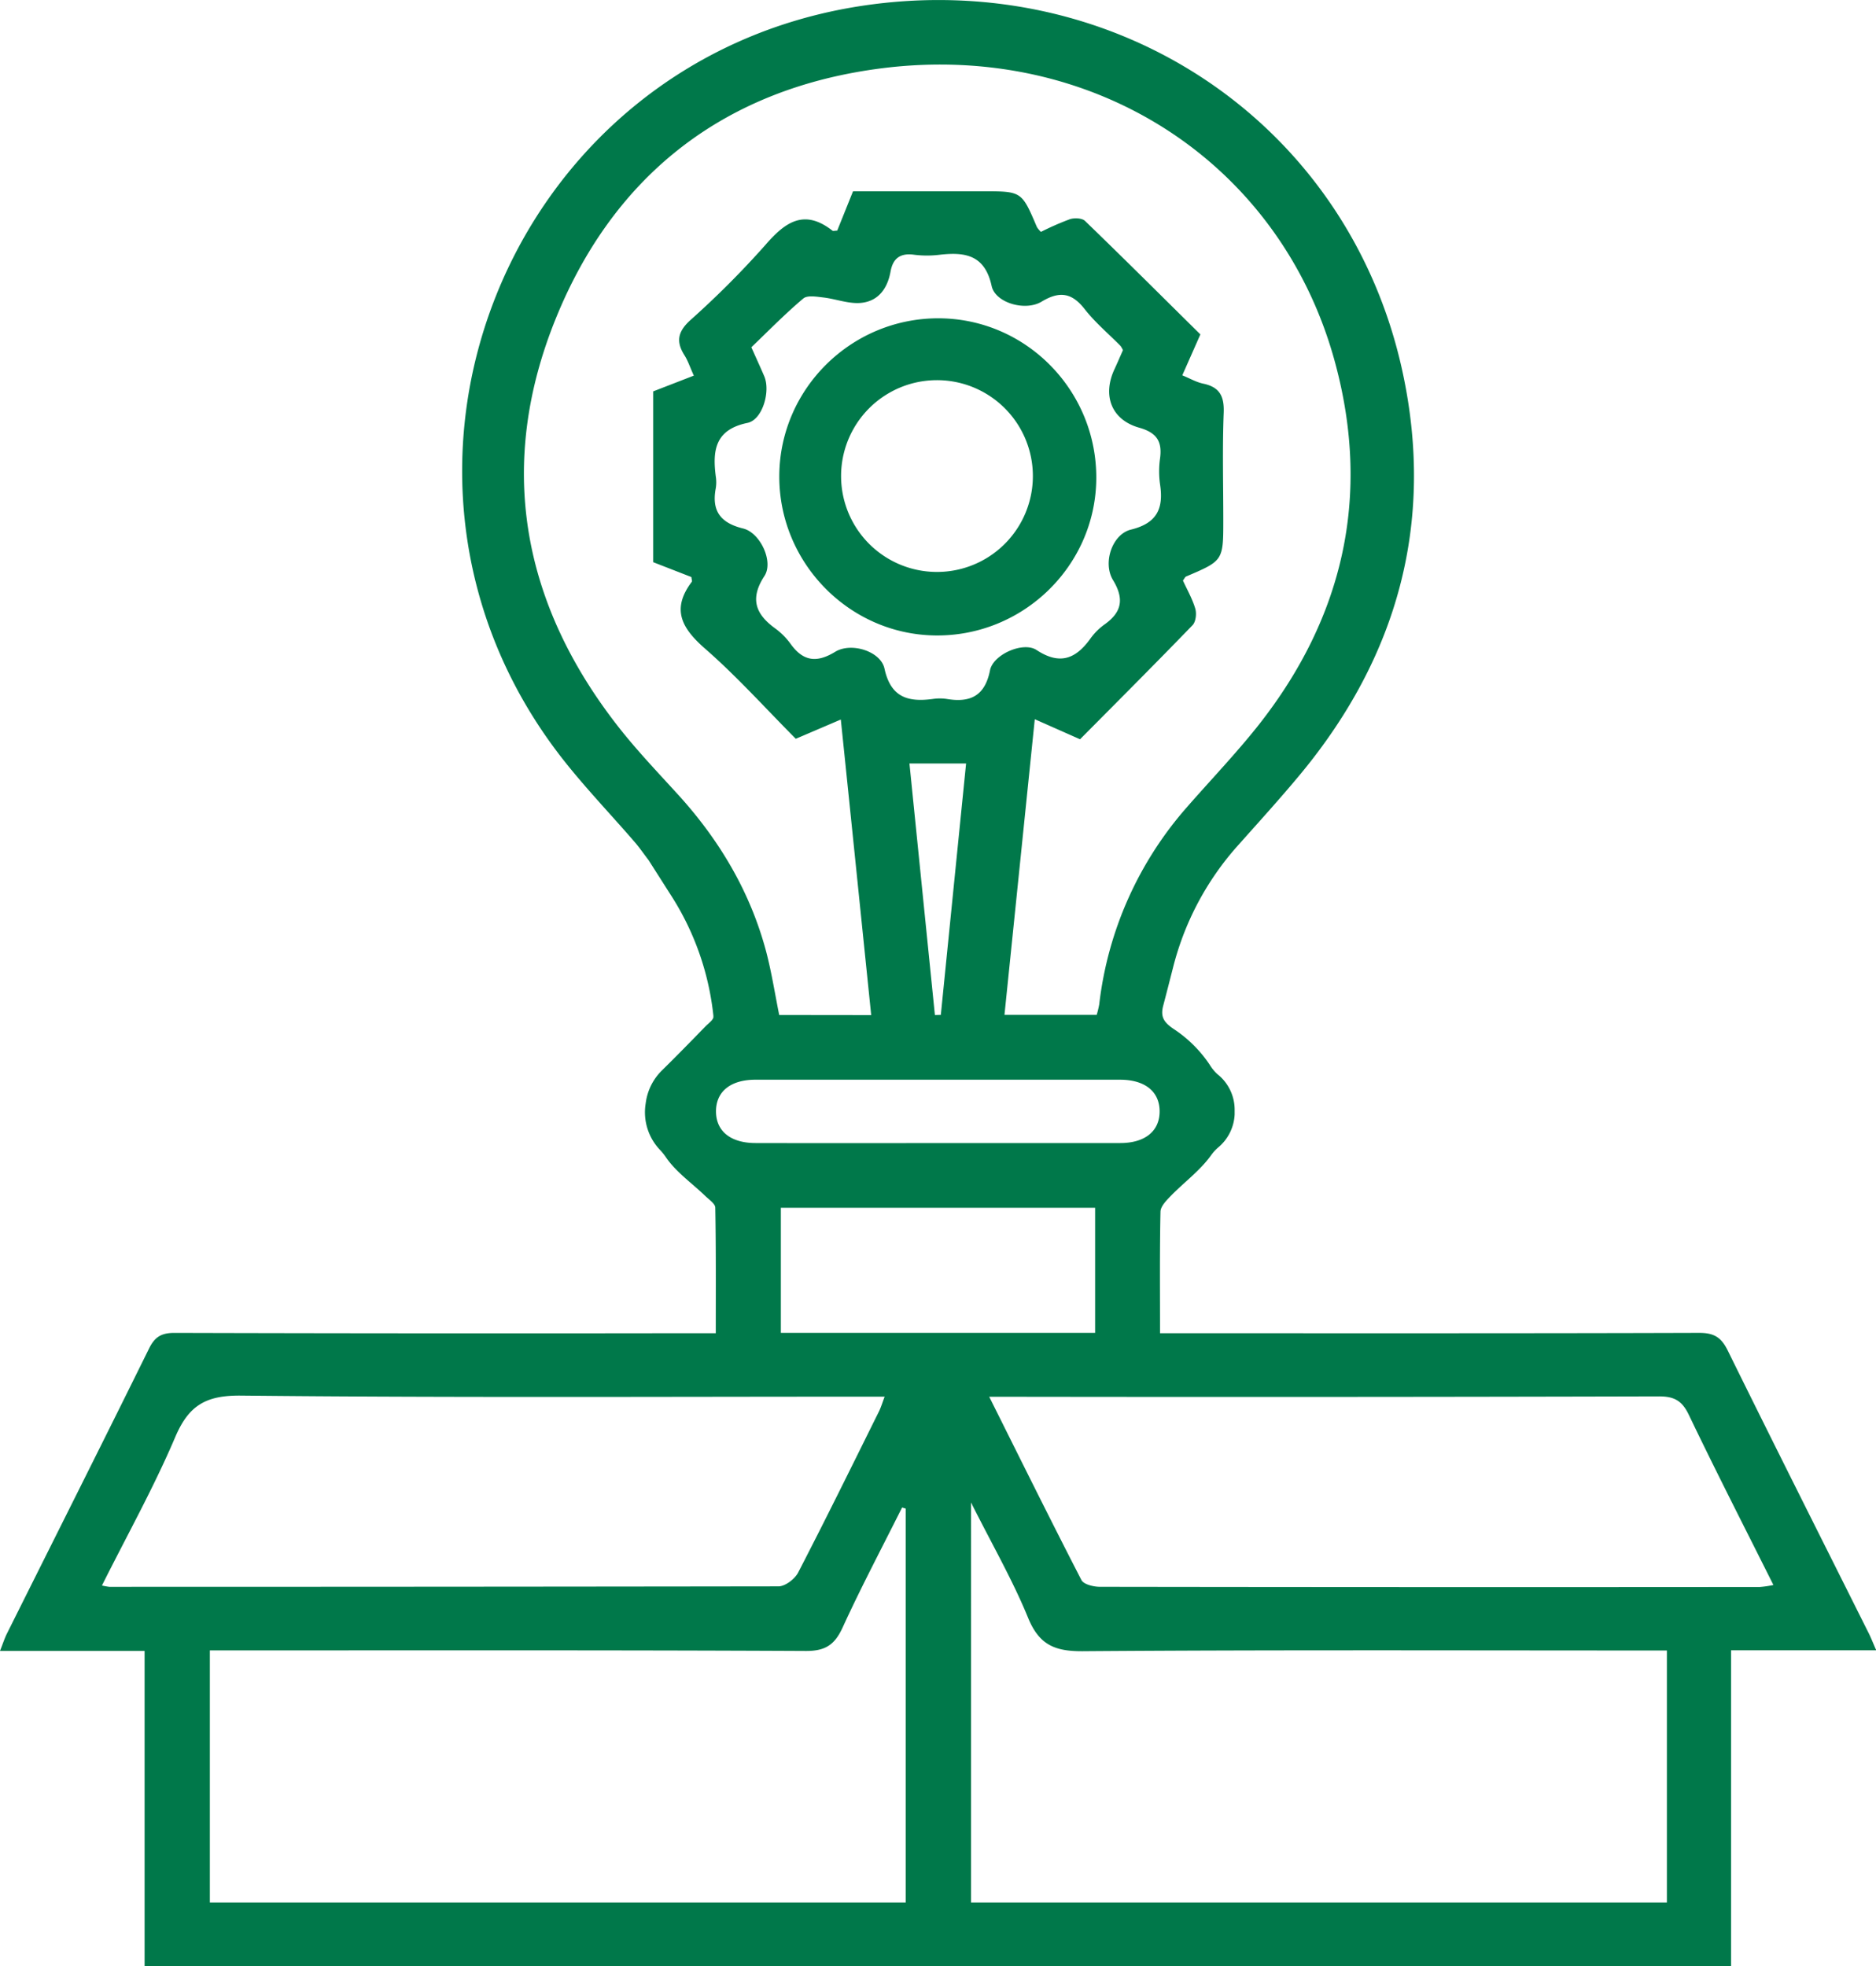 <svg xmlns="http://www.w3.org/2000/svg" viewBox="0 0 687.65 720.72"><defs><style>.cls-1{fill:#00784a;}</style></defs><g id="Layer_2" data-name="Layer 2"><g id="Layer_1-2" data-name="Layer 1"><g id="Group_19290" data-name="Group 19290"><path id="Path_16755" data-name="Path 16755" class="cls-1" d="M319.34,372.1C315.63,336,312,300.42,308.2,263.75l-16.5,7.06c-11.18-11.24-21.57-22.83-33.21-33-8.63-7.52-12.5-14.47-4.92-24.54.21-.28-.06-.9-.15-1.75l-14-5.45V143.47l14.9-5.78c-1.4-3.09-2.14-5.43-3.41-7.43-3.17-5-2.52-8.64,2.08-12.85a335.8,335.8,0,0,0,27.69-27.76c7.3-8.43,14.22-13.09,24.44-5.11.3.23.93,0,1.76,0,1.89-4.7,3.84-9.53,5.8-14.42h47.69c14.14,0,14.13,0,19.7,13.08A8.91,8.91,0,0,0,381.56,85a103,103,0,0,1,10.61-4.65c1.65-.54,4.45-.42,5.53.62C412,94.77,426,108.76,440,122.58l-6.63,15c2.84,1.16,5.17,2.53,7.68,3.05,6,1.26,7.73,4.59,7.5,10.66-.51,13.06-.15,26.15-.15,39.23,0,15,0,15-13.63,20.8-.37.16-.57.7-1.16,1.48,1.49,3.28,3.44,6.66,4.52,10.3.54,1.82.21,4.82-1,6.07-13.61,14.08-27.46,27.93-41.24,41.82l-16.59-7.35L368.19,372H402a36.4,36.4,0,0,0,.92-3.81,132.53,132.53,0,0,1,32.27-72.45c8.74-10,18-19.66,26.25-30.1,31.06-39.49,41.1-83.89,28-132.5-19.71-73.24-88.17-118-166.23-108.11-57.05,7.25-97.85,38.54-119.42,91.57s-13,103.48,22.16,148.91c7.09,9.18,15.17,17.6,23,26.21,15,16.6,26.11,35.41,31.89,57.1,2,7.64,3.22,15.5,4.78,23.24ZM332,553l-1.34-.41c-7.32,14.65-15,29.14-21.8,44-2.9,6.31-6.29,8.63-13.52,8.59-70-.34-139.95-.21-209.92-.21h-8.5v92.43H332Zm279,52h-9.23c-68.28,0-136.57-.25-204.85.27-10.28.07-16-2.32-20.07-12.23-5.69-13.91-13.26-27-20.92-42.29V697.4H611ZM37.38,581.18a24.11,24.11,0,0,0,2.67.49q122.64,0,245.29-.17c2.47,0,6-2.7,7.23-5.08,10.1-19.52,19.8-39.26,29.57-58.95.79-1.59,1.29-3.31,2.13-5.51H315.5c-75.72,0-151.44.4-227.15-.39-12.88-.13-19.17,3.58-24.12,15.21-7.82,18.37-17.6,35.9-26.85,54.39ZM362.6,512c11.61,23.24,22.52,45.31,33.81,67.2.82,1.58,4.4,2.45,6.71,2.46q121,.18,241.92.07a36.76,36.76,0,0,0,5-.74c-10.61-21.22-21.08-41.66-31-62.37-2.48-5.17-5.31-6.77-11-6.76q-118.41.31-236.83.14ZM275.39,127.25c1.82,4.09,3.33,7.35,4.74,10.65,2.37,5.5-.61,16-6.16,17.12-11.8,2.45-12.85,10-11.6,19.61a13.74,13.74,0,0,1,0,4.34c-1.59,8.31,1.74,12.73,10,14.75,6.31,1.53,11.26,12.18,7.84,17.41-5.43,8.3-3.29,14,3.95,19.23a25.48,25.48,0,0,1,5.62,5.64c4.58,6.4,9.54,7.1,16.35,2.93,5.91-3.62,16.7-.2,18.08,6.15,2.3,10.65,8.73,12.34,17.75,11.13a17.23,17.23,0,0,1,5.07,0c8.6,1.44,14-1.08,15.86-10.51,1.16-5.81,12.17-10.65,17.06-7.43,8.58,5.64,14.41,3.24,19.77-4.23a22.61,22.61,0,0,1,5.12-5.12c6.39-4.51,7.31-9.4,3.12-16.31-3.83-6.32-.27-16.8,6.6-18.48,9.63-2.36,12-7.82,10.65-16.63a33.78,33.78,0,0,1,0-9.42c.85-6.23-1.16-9.48-7.65-11.31-10.19-2.88-13.53-11.8-9.06-21.41,1.11-2.39,2.14-4.82,3.12-7a8.61,8.61,0,0,0-.89-1.56c-4.41-4.48-9.31-8.58-13.16-13.51-4.75-6.08-9.27-6.64-15.8-2.7-6,3.6-16.94.42-18.28-5.74-2.47-11.37-9.66-12.53-19-11.47a38.07,38.07,0,0,1-9.42,0c-5-.69-7.75,1.24-8.64,6.16-1.13,6.29-4.56,11-11.09,11.51-4.42.33-9-1.47-13.48-2-2.48-.28-5.9-.91-7.42.37-6.64,5.6-12.73,11.84-19.05,17.89ZM236.72,404.13a20.44,20.44,0,0,1,5.91-11.75l0,0c5.42-5.32,10.72-10.76,16-16.19,1.08-1.1,3-2.45,2.86-3.52,0-.13,0-.26,0-.39a101.23,101.23,0,0,0-15.48-44l-8.28-13c-1.95-2.55-3.37-4.63-5-6.52-9-10.44-18.63-20.42-27.08-31.31C125.2,173.55,186,21.87,315.85,2.15,409.37-12,494.79,45.42,514.25,137c11.58,54.51-1.93,103.63-37.42,146.57-7.36,8.89-15.14,17.44-23.38,26.7a104.21,104.21,0,0,0-7.66,9.72h0A106,106,0,0,0,430,354.59c-1.21,4.74-2.4,9.41-3.63,14.08-1.07,4.08.25,6.11,3.94,8.58a46.75,46.75,0,0,1,13.12,13.06,15.3,15.3,0,0,0,2.9,3.51,16.6,16.6,0,0,1,6.23,13.2l0,1.5a16.8,16.8,0,0,1-6.21,12.24,16.1,16.1,0,0,0-2.56,2.9c-4,5.5-9.75,9.72-14.58,14.66-1.62,1.66-3.78,3.84-3.83,5.82-.32,14.5-.17,29-.17,44.57h8.73c63,0,125.92.07,188.87-.13,5.33,0,8,1.48,10.44,6.35,17,34.52,34.29,68.86,51.49,103.26,1,1.9,1.73,3.88,3,6.74H634.52V720.72H53V605.17H0c1.05-2.66,1.65-4.57,2.53-6.34C19.92,564,37.42,529.21,54.65,494.29c2.14-4.33,4.59-5.72,9.39-5.7q94.44.26,188.88.11h9.45c0-15.67.1-30.84-.18-46,0-1.49-2.35-3-3.77-4.4-4.81-4.63-10.55-8.61-14.26-14a21.36,21.36,0,0,0-2.17-2.72,20,20,0,0,1-5.35-16.88Zm164.7,84.45V442.71H286.22v45.87ZM343.76,419q33.42,0,66.83,0c9.14,0,14.48-4.4,14.47-11.62s-5.33-11.59-14.49-11.6q-66.82,0-133.66,0c-9.15,0-14.47,4.37-14.46,11.61s5.32,11.59,14.48,11.61q33.42.07,66.83,0Zm-10.4-139.13c3.16,31.29,6.25,61.75,9.33,92.21l2.17-.06c3.07-30.57,6.14-61.13,9.26-92.15Z"/><path id="Path_16760" data-name="Path 16760" class="cls-1" d="M344.42,116.68c32,.28,57.78,26.79,57.42,59-.35,31.93-27,57.71-59.12,57.25-31.61-.45-57.27-26.79-57.07-58.6C285.86,142.32,312.3,116.4,344.42,116.68Zm34.18,57.78a35.15,35.15,0,1,0,0,.09Z"/></g></g></g></svg>
